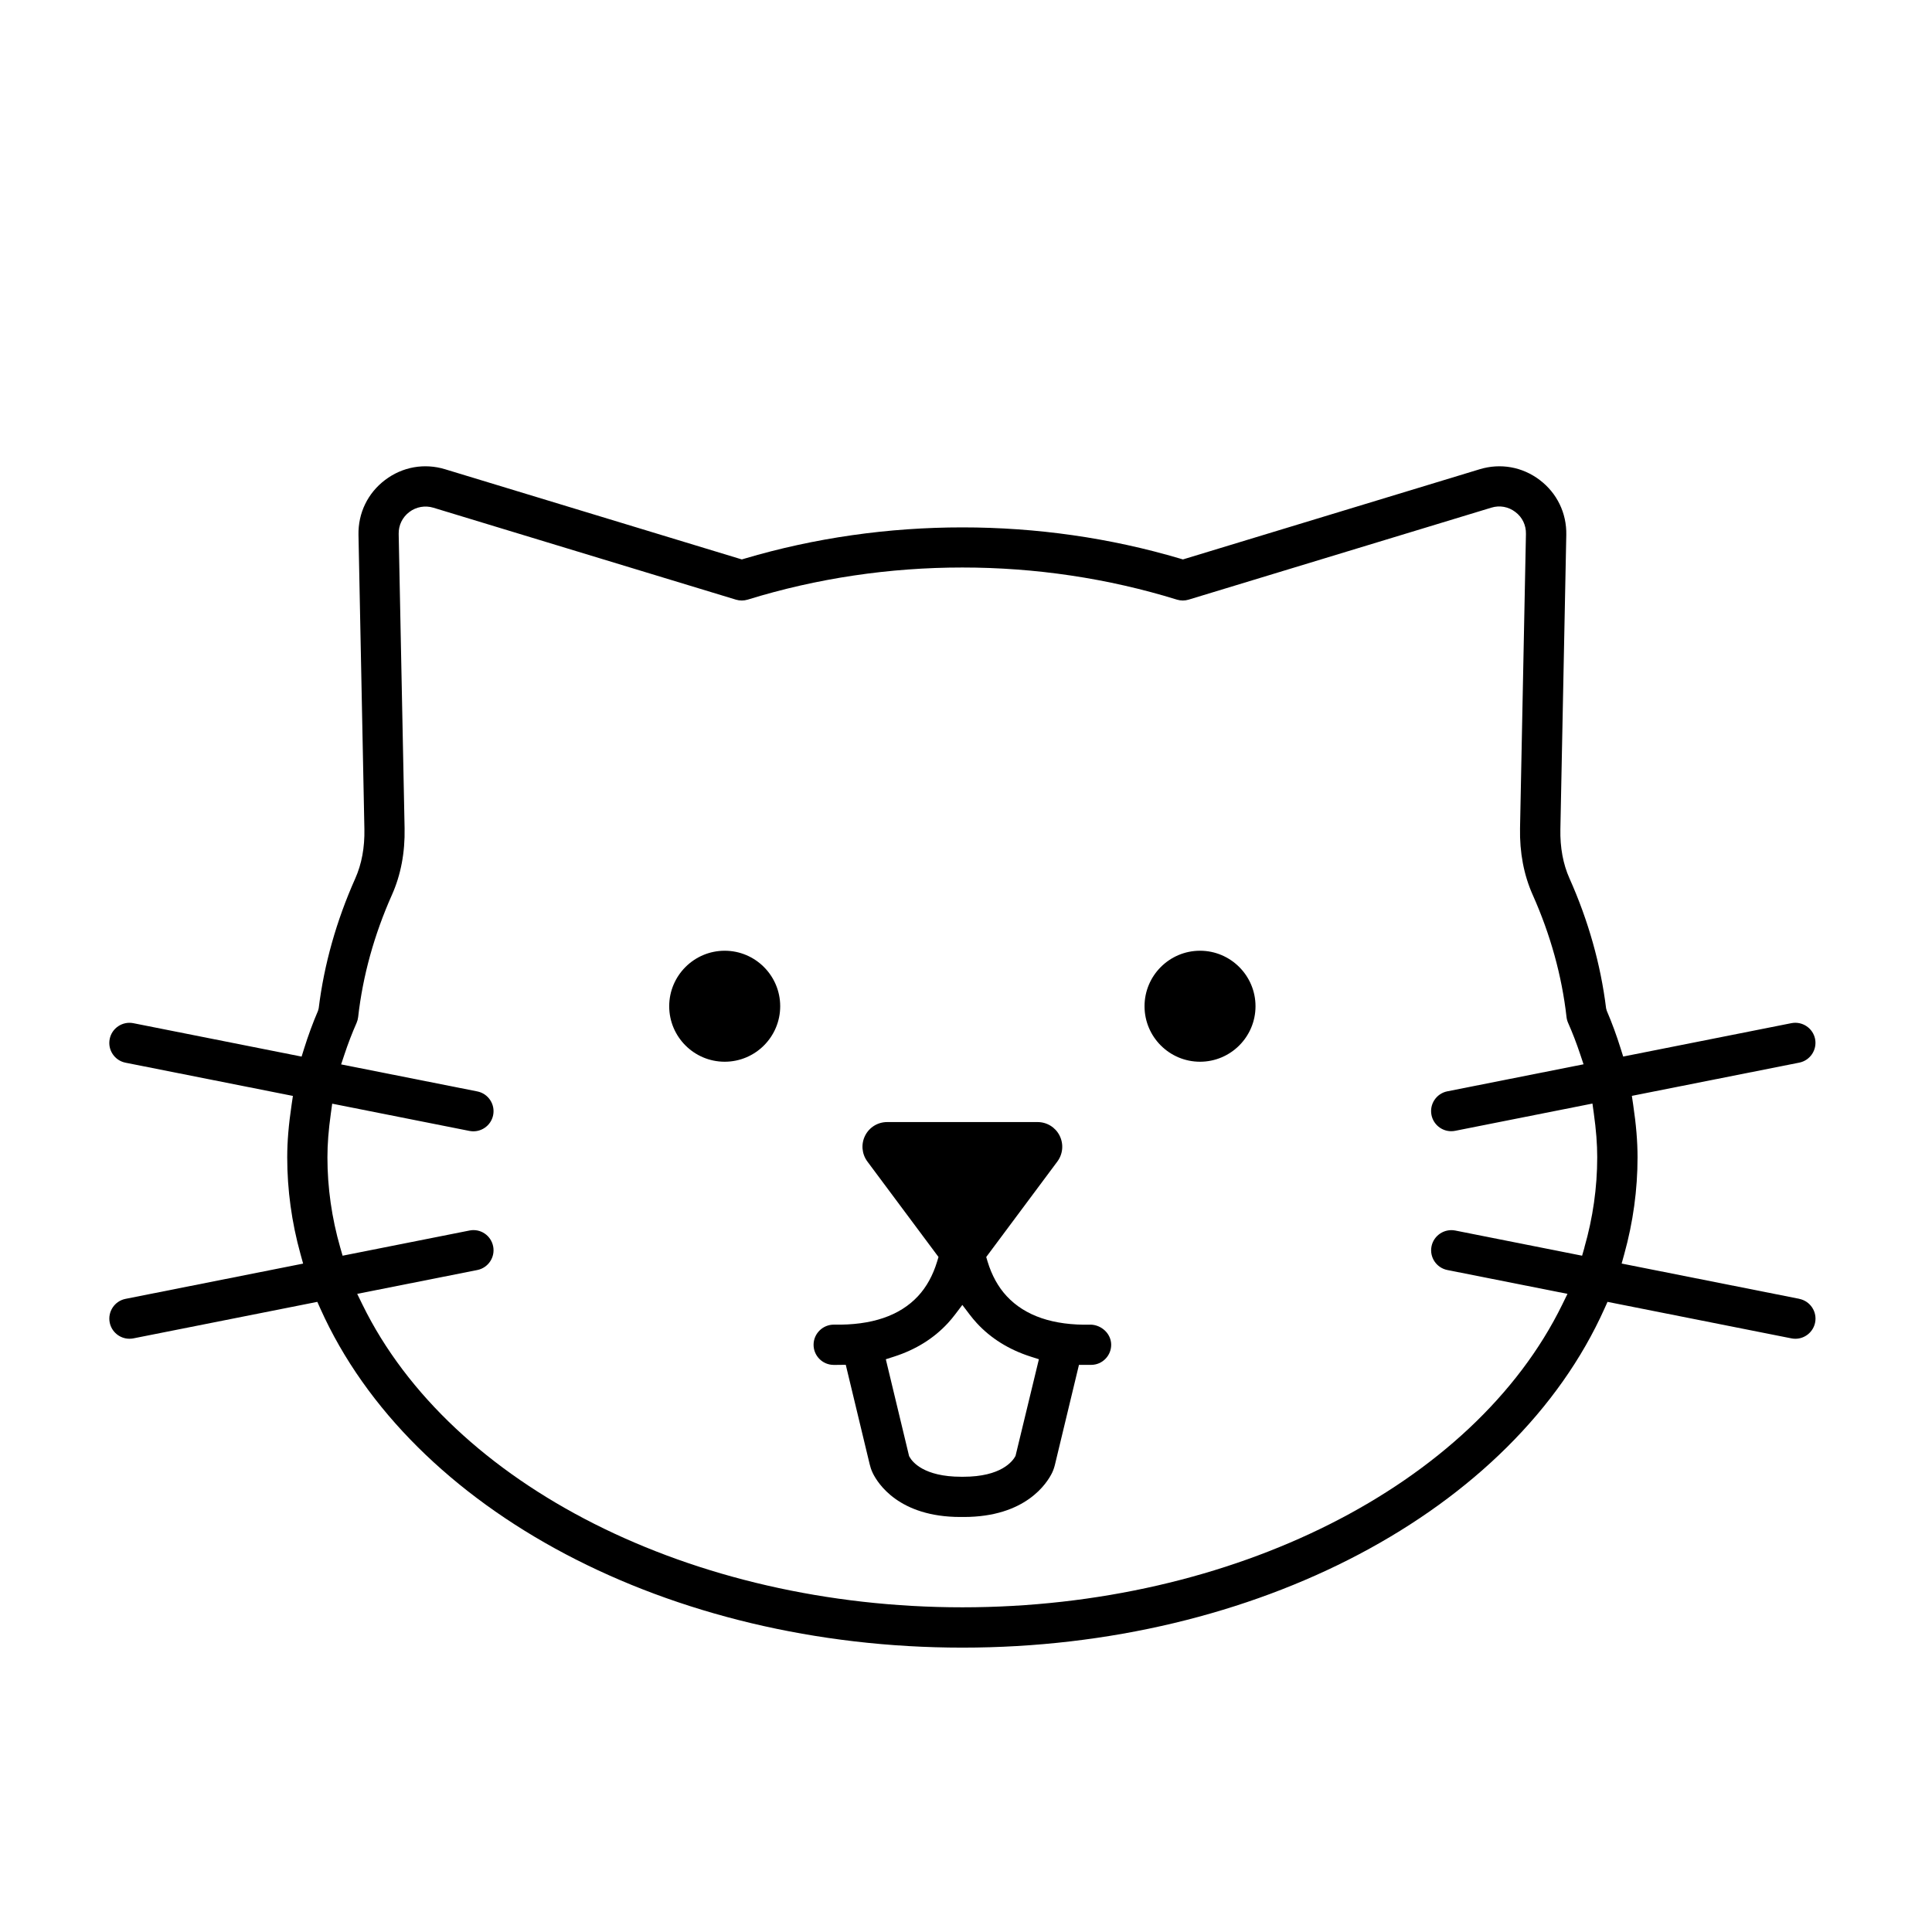 <svg viewBox="0 0 1000 1000" xmlns="http://www.w3.org/2000/svg" id="Layer_1"><path d="M621.13,492.1c-15.84,0-28.72,12.89-28.72,28.73s12.88,28.72,28.72,28.72,28.72-12.88,28.72-28.72-12.89-28.73-28.72-28.73Z"></path><path d="M564.56,685.65h-.13c-19.29.42-33.84-4.52-43.35-14.75-4.42-4.75-7.75-10.79-9.92-17.95l-.69-2.32,36.83-49.44c2.88-3.89,3.33-9.01,1.16-13.38-2.18-4.33-6.55-7.03-11.42-7.03h-77.84c-4.87,0-9.25,2.7-11.43,7.05-2.16,4.34-1.71,9.46,1.19,13.38l36.81,49.41-.7,2.31c-2.17,7.18-5.5,13.22-9.91,17.96-9.47,10.18-24.03,15.13-43.59,14.74-5.69,0-10.38,4.61-10.46,10.27-.04,2.78,1.01,5.41,2.95,7.41,1.94,2,4.54,3.12,7.34,3.16h1.87s4.5-.05,4.5-.05l12.37,51.46c.29,1.18.73,2.78,1.61,4.6,2.6,5.33,13.54,22.71,45.35,22.71h1.76c32.06,0,43.09-17.52,45.72-22.9.63-1.32,1.12-2.74,1.53-4.46l12.36-51.38h6.42c2.78-.02,5.38-1.15,7.31-3.14,1.94-1.99,2.99-4.63,2.95-7.41-.08-5.46-4.82-10.07-10.57-10.27ZM525.65,753.56c-1.48,2.8-7.43,10.81-27.06,10.81h-1.02c-19.42,0-25.34-7.74-26.69-10.12l-.34-.6-12.04-50.1,4.24-1.36c11.23-3.6,20.62-9.45,27.91-17.37,1.31-1.42,2.51-2.88,3.64-4.36l3.82-5.03,3.82,5.03c1.12,1.48,2.33,2.93,3.63,4.35,7.29,7.93,16.69,13.78,27.94,17.38l4.23,1.35-12.09,50.01Z"></path><path d="M931.28,672.26l-91.92-18.25,1.38-4.98c4.55-16.42,6.85-33.24,6.85-49.99,0-8.22-.72-16.89-2.27-27.3l-.67-4.52,86.64-17.2c5.63-1.12,9.31-6.61,8.2-12.25-1.12-5.62-6.63-9.3-12.28-8.18l-87.05,17.28-1.29-4.11c-2.14-6.85-4.56-13.44-7.21-19.59l-.35-1.3c-2.81-22.73-9.18-45.33-18.93-67.17-3.33-7.43-4.92-16.02-4.73-25.53l3.06-152.33c.22-11.26-4.8-21.61-13.77-28.41-8.97-6.8-20.3-8.82-31.08-5.54l-153.58,46.67-1.38-.41c-72.71-21.56-152.81-21.57-225.55,0l-1.38.41-153.57-46.67c-10.76-3.28-22.1-1.26-31.08,5.54-8.98,6.79-13.99,17.15-13.77,28.41l3.06,152.32c.19,9.48-1.4,18.07-4.73,25.54-9.76,21.88-16.13,44.48-18.92,67.17l-.35,1.31c-2.65,6.17-5.08,12.76-7.22,19.6l-1.28,4.11-87.09-17.29c-5.62-1.11-11.13,2.57-12.24,8.19-.54,2.73,0,5.5,1.56,7.83,1.55,2.32,3.91,3.89,6.63,4.43l86.64,17.2-.67,4.52c-1.55,10.43-2.27,19.11-2.27,27.3,0,16.76,2.3,33.58,6.85,49.99l1.38,4.98-91.92,18.25c-5.64,1.12-9.31,6.62-8.19,12.25.96,4.86,5.25,8.39,10.21,8.39.71,0,1.4-.07,2.04-.19l95.21-18.9,1.56,3.48c47.07,104.97,180.63,175.49,332.35,175.49s285.26-70.52,332.33-175.49l1.56-3.48,95.2,18.9c.66.13,1.32.2,2.05.2,4.94,0,9.24-3.53,10.21-8.4,1.12-5.63-2.56-11.12-8.2-12.25ZM820.11,645.71l-1.22,4.24-65.7-13.04c-5.65-1.07-11.12,2.61-12.24,8.21-1.12,5.62,2.56,11.12,8.2,12.24l62.18,12.34-2.74,5.6c-45.87,93.69-170.63,156.64-310.47,156.64s-264.62-62.95-310.49-156.64l-2.74-5.6,62.18-12.34c5.64-1.13,9.31-6.62,8.19-12.25-.55-2.75-2.13-5.12-4.45-6.67-2.3-1.53-5.06-2.08-7.78-1.53l-65.7,13.04-1.22-4.24c-4.4-15.31-6.63-31.01-6.63-46.67,0-6.85.56-14.07,1.77-22.75l.7-5.03,71.06,14.11c5.65,1.11,11.13-2.57,12.25-8.2,1.12-5.63-2.56-11.13-8.2-12.25l-70.49-13.99,1.72-5.16c1.92-5.77,3.97-11.09,6.26-16.27.43-.97.71-2,.83-3.05,2.4-21.34,8.29-42.63,17.5-63.29,4.59-10.29,6.79-21.88,6.54-34.46l-3.06-152.32c-.09-4.52,1.92-8.66,5.53-11.38,3.52-2.67,8.16-3.5,12.41-2.21l156.62,47.59c1.98.6,4.1.6,6.12-.02,71.62-22.16,150.5-22.16,222.12,0,2.01.62,4.11.62,6.1.01l156.64-47.6c4.34-1.34,8.88-.51,12.48,2.26,3.57,2.68,5.55,6.82,5.45,11.34l-3.06,152.33c-.24,12.57,1.96,24.16,6.54,34.44,9.21,20.63,15.11,41.92,17.52,63.27.12,1.05.4,2.08.82,3.03,2.3,5.2,4.35,10.52,6.27,16.28l1.72,5.16-70.51,13.99c-5.64,1.12-9.32,6.62-8.2,12.25.97,4.86,5.26,8.39,10.21,8.39.71,0,1.39-.07,2.05-.2l71.06-14.11.7,5.03c1.21,8.67,1.77,15.9,1.77,22.75,0,15.66-2.23,31.36-6.63,46.67Z"></path><path d="M375.11,492.1c-15.84,0-28.73,12.89-28.73,28.73s12.89,28.72,28.73,28.72,28.72-12.88,28.72-28.72-12.89-28.73-28.72-28.73Z"></path></svg>